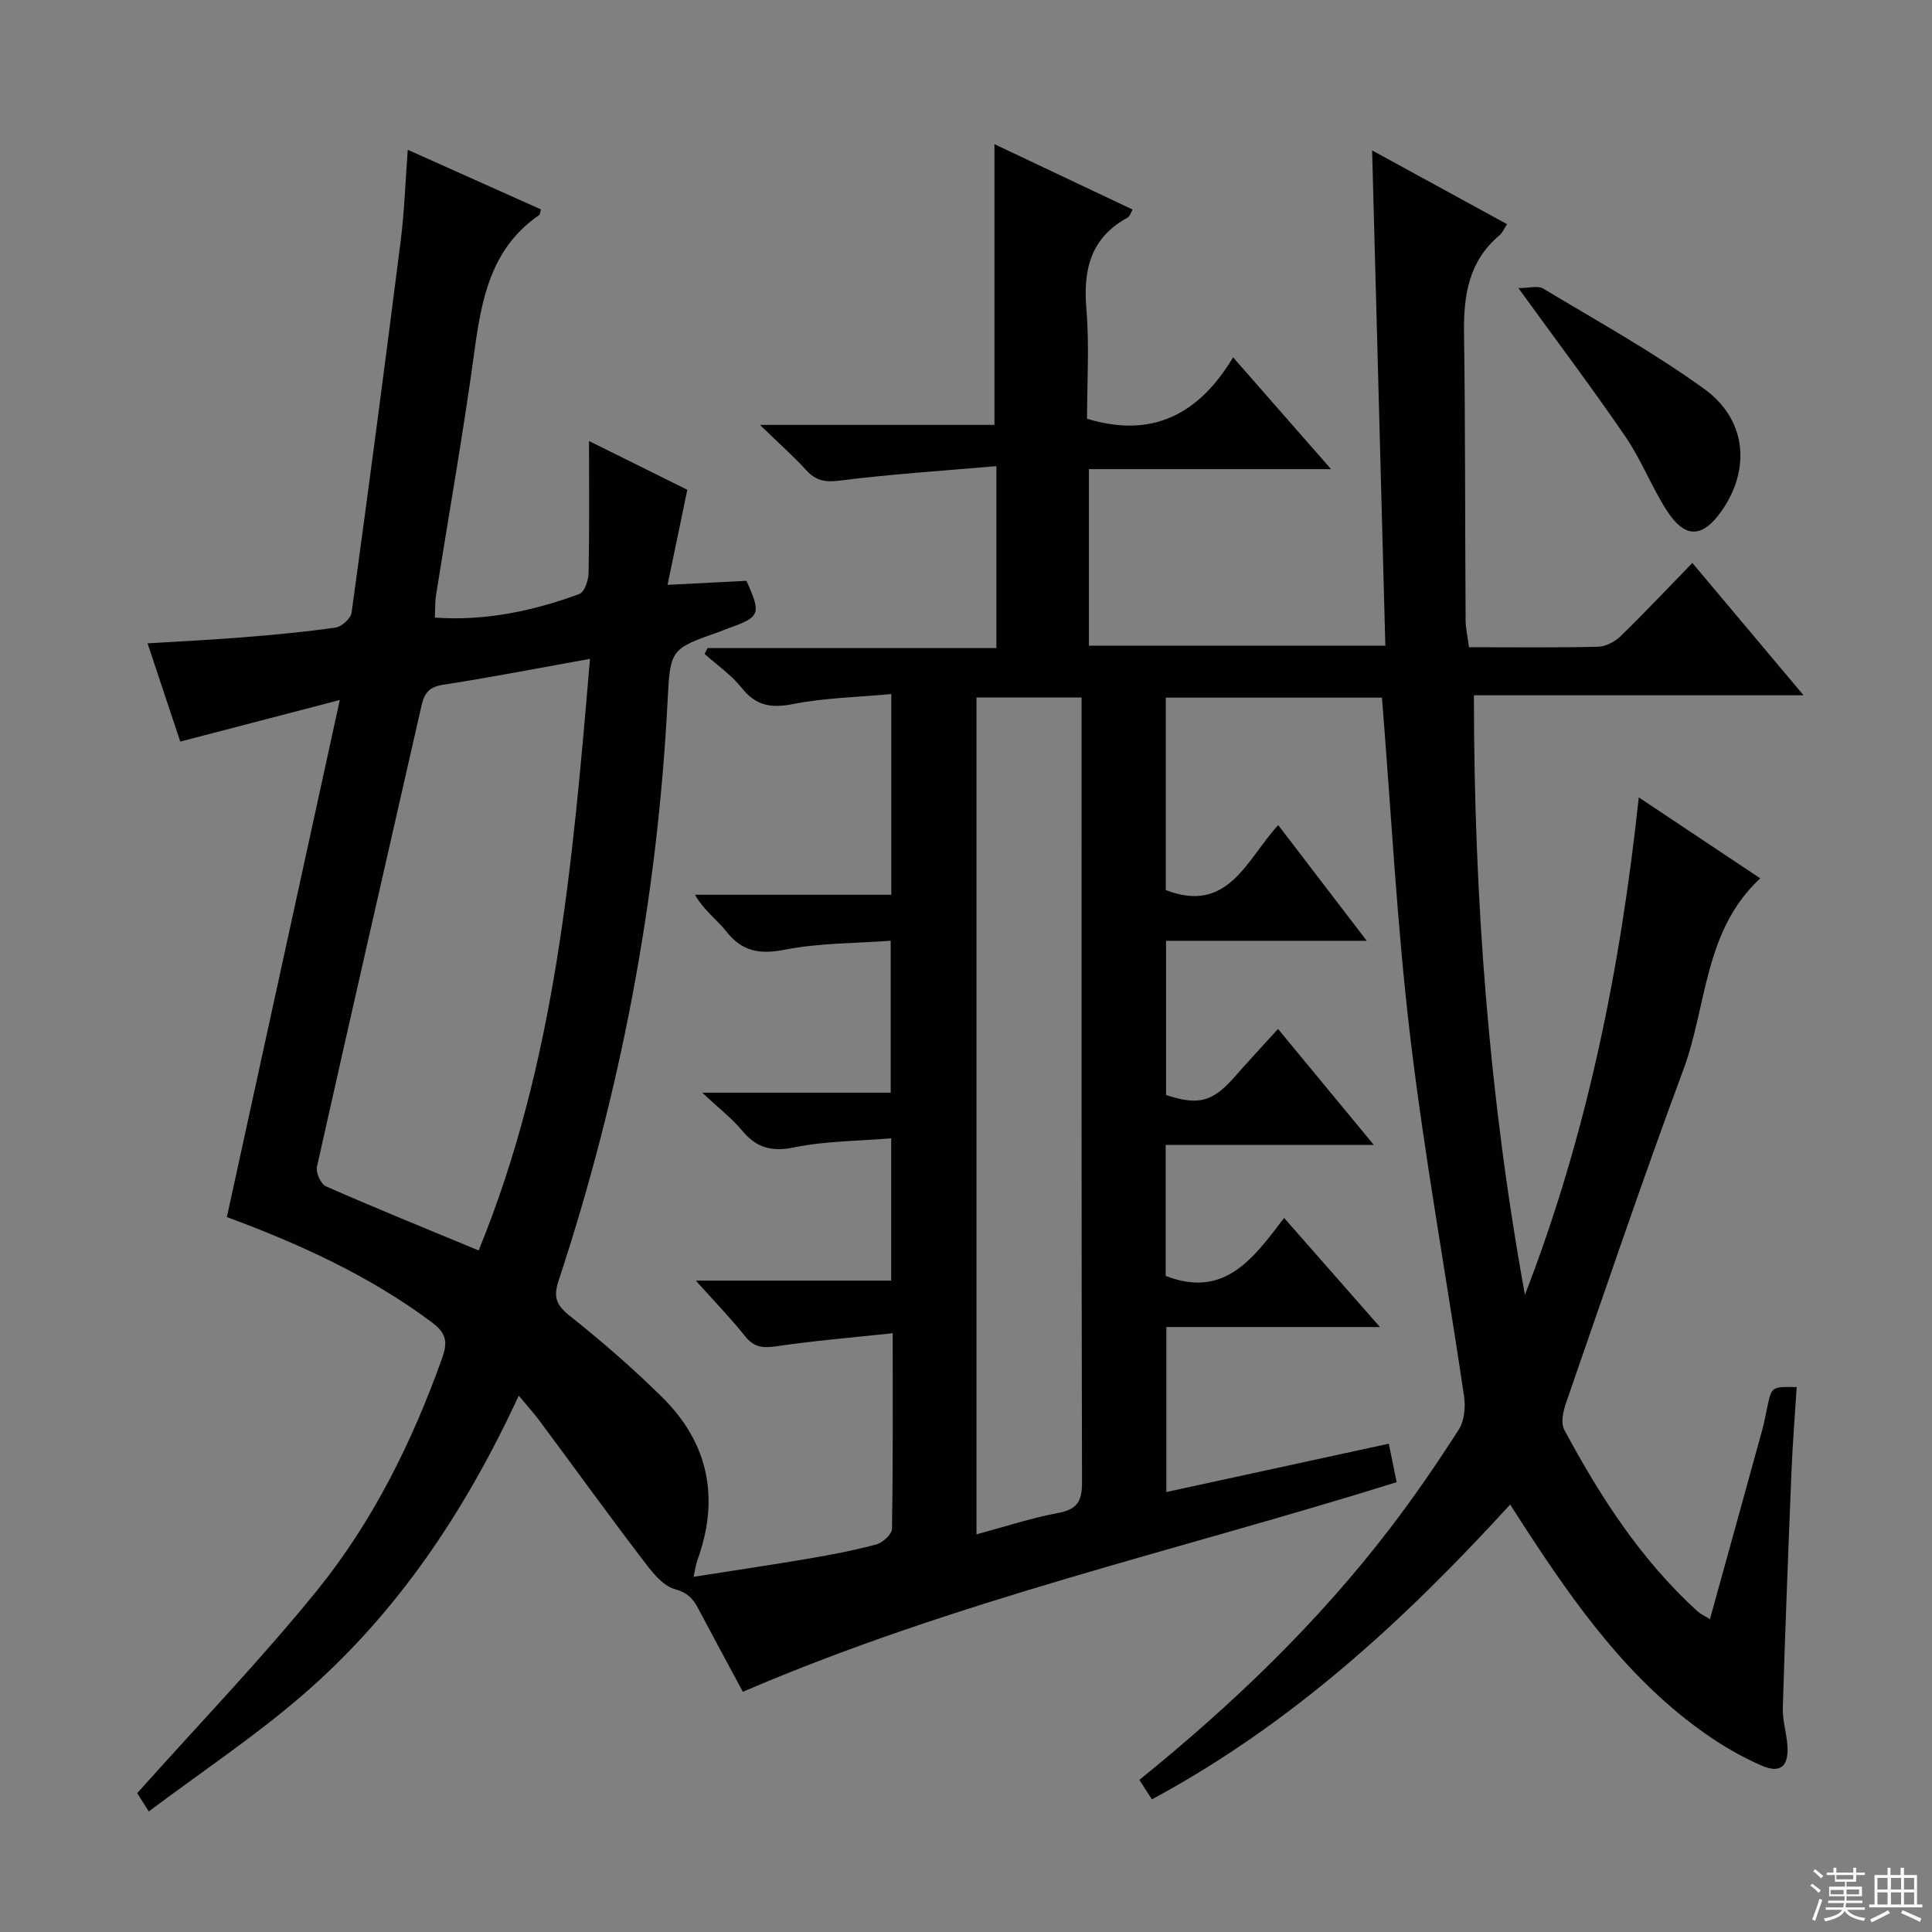 <svg enable-background="new 0 0 400 400" viewBox="0 0 400 400" xmlns="http://www.w3.org/2000/svg"><rect x="0" y="0" width="400" height="400" fill="#808080" stroke="none"/><path d="m304.14 134c9.39 0 18.06.11 26.71-.1 1.58-.04 3.47-1.01 4.64-2.15 5.01-4.87 9.8-9.96 14.89-15.2 7.71 9.17 15.06 17.91 23.03 27.4-23.12 0-45.33 0-68.25 0 0 42 3.11 83.19 10.56 124.13 12.78-32.97 19.75-67.24 23.57-102.99 8.55 5.7 16.66 11.1 25.15 16.76-11.71 10.86-10.99 26.34-15.91 39.6-8.49 22.86-16.3 45.97-24.3 69.01-.6 1.72-1.12 4.15-.37 5.55 7.43 13.84 15.89 26.97 27.65 37.65.47.43 1.09.69 2.51 1.58 3.68-13.3 7.25-26.16 10.79-39.03.44-1.6.74-3.23 1.08-4.85.9-4.28.89-4.28 6.1-4.18-.36 5.73-.83 11.46-1.07 17.19-.67 16.4-1.31 32.81-1.81 49.22-.08 2.62.8 5.26.96 7.91.26 4.26-1.48 5.73-5.39 4.03-3.93-1.71-7.73-3.9-11.26-6.35-16.08-11.17-27.17-26.77-37.66-42.87-.98-1.5-1.94-3-3.1-4.81-21.97 24.07-45.4 45.55-74.17 61.04-.97-1.5-1.74-2.7-2.6-4.03 19.31-15.62 36.95-32.54 51.9-52.08 5.05-6.6 9.77-13.48 14.25-20.48 1.15-1.8 1.4-4.65 1.08-6.86-3.66-24.78-8.17-49.45-11.13-74.31-2.77-23.23-3.96-46.64-5.87-70.34-14.63 0-29.53 0-44.75 0v39.84c12.96 5.04 16.76-6.4 23.27-13.45 6.04 7.89 11.89 15.53 18.33 23.95-14.22 0-27.71 0-41.55 0v31.93c6.72 2.21 9.62 1.44 14.18-3.74 2.86-3.24 5.8-6.41 9-9.94 6.5 7.87 12.82 15.53 19.84 24.02-14.84 0-28.83 0-43.1 0v27.11c12.12 4.72 18.08-3.5 24.52-12 6.61 7.52 12.91 14.69 19.85 22.59-15.14 0-29.48 0-44.23 0v34.16c15.23-3.31 30.41-6.61 46.06-10.01.52 2.57 1.03 5.06 1.62 7.97-45.1 14.12-91.22 24.42-135.36 43.4-2.99-5.56-6.12-11.35-9.2-17.17-1.09-2.05-2.13-3.31-4.86-4.08s-5.04-3.94-6.97-6.48c-7.14-9.37-14.04-18.93-21.07-28.39-1.16-1.56-2.48-3.01-4.29-5.19-11.3 24.35-25.4 45.27-44.82 62.04-9.9 8.55-20.88 15.86-31.79 24.04-1.46-2.31-2.3-3.64-2.39-3.79 12.77-14.3 25.58-27.6 37.17-41.89 11.58-14.29 19.73-30.75 25.94-48.12 1.13-3.17 1.07-5.08-2.05-7.42-12.94-9.68-27.42-16.26-42.5-21.84 7.7-35.28 15.37-70.38 23.38-107.05-11.87 3.09-22.32 5.82-33.03 8.61-2.19-6.58-4.38-13.16-6.77-20.34 6.88-.43 13.26-.73 19.61-1.24 6.45-.52 12.91-1.11 19.32-2.03 1.27-.18 3.15-1.87 3.31-3.07 3.53-25.65 6.91-51.32 10.17-77.01.77-6.07.96-12.22 1.46-18.84 9.25 4.14 18.42 8.25 27.58 12.35-.18.56-.17 1.02-.38 1.17-10.03 6.9-11.94 17.44-13.44 28.5-2.28 16.77-5.26 33.45-7.9 50.17-.23 1.43-.16 2.91-.25 4.67 10.53.73 20.38-1.39 29.93-4.89 1.05-.39 1.87-2.83 1.9-4.34.18-8.96.09-17.93.09-27.33 6.59 3.27 13.73 6.81 20.35 10.09-1.35 6.53-2.61 12.59-4.09 19.69 6.22-.32 11.27-.58 16.33-.84 3.12 6.93 2.89 7.51-3.99 9.92-.47.16-.92.39-1.39.55-10.3 3.62-10.4 3.61-10.94 14.35-2.09 41.04-9.69 81.05-22.56 120.05-1.15 3.47-.47 5.1 2.33 7.33 6.63 5.28 13.06 10.86 19.09 16.81 9.71 9.58 11.95 21.05 7.27 33.88-.28.77-.37 1.61-.75 3.32 8.19-1.29 15.97-2.43 23.72-3.75 4.73-.81 9.47-1.7 14.1-2.95 1.33-.36 3.23-2.09 3.25-3.22.23-13.12.15-26.25.15-40.51-8.38.9-16.26 1.55-24.05 2.7-2.77.41-4.64.26-6.49-2.06-2.97-3.73-6.31-7.16-10.21-11.53h40.44c0-9.78 0-19.04 0-29.46-6.73.56-13.53.53-20.05 1.87-4.75.97-7.86.09-10.84-3.5-2.09-2.52-4.76-4.57-8.23-7.82h39.02c0-10.42 0-20.33 0-31.46-7.26.54-14.73.45-21.91 1.85-5.21 1.01-8.8.43-12.11-3.76-1.93-2.45-4.61-4.31-6.5-7.61h40.64c0-13.95 0-27.19 0-41.55-6.93.64-13.72.77-20.28 2.06-4.57.9-7.72.4-10.69-3.34-2.13-2.68-5.09-4.71-7.68-7.03.2-.4.4-.81.6-1.21h59.81c0-12.51 0-24.43 0-37.67-11.07.97-21.78 1.64-32.4 2.99-3.05.39-4.95.04-6.96-2.15-2.69-2.92-5.67-5.58-9.59-9.38h48.55c0-19.72 0-38.74 0-58.12 9.28 4.39 18.82 8.9 28.61 13.54-.41.68-.6 1.42-1.05 1.67-7.6 4.15-9.21 10.68-8.53 18.82.64 7.6.14 15.3.14 22.82 13.41 4.08 23.12-.83 30.24-12.72 7.02 8.01 13.3 15.18 20.28 23.15-17.29 0-33.52 0-50.13 0v36.55h61.37c-.91-33.84-1.81-67.79-2.74-102.54 9.61 5.25 18.6 10.17 27.94 15.27-.57.86-.93 1.78-1.59 2.33-6.35 5.33-7.43 12.4-7.32 20.19.28 19.83.2 39.66.33 59.48.01 1.72.43 3.49.7 5.59zm-205.04 124.89c15.95-38.94 19.47-80.26 23.05-122.48-10.85 1.95-20.6 3.85-30.42 5.36-2.87.44-3.87 1.74-4.45 4.27-7.23 31.84-14.54 63.66-21.66 95.53-.27 1.2.8 3.58 1.85 4.04 10.16 4.48 20.46 8.65 31.63 13.28zm103.07 58.78c6.03-1.62 11.4-3.4 16.92-4.43 3.93-.73 4.94-2.43 4.93-6.3-.13-52.48-.09-104.95-.09-157.43 0-1.74 0-3.49 0-5.11-7.77 0-14.69 0-21.76 0z" fill="#010102"/><path d="m314.37 59.65c2.16 0 4.01-.58 5.12.09 11.23 6.75 22.75 13.12 33.34 20.77 8.81 6.37 9.64 16.62 3.66 25.2-4.01 5.75-7.64 5.88-11.46-.1-3.12-4.88-5.23-10.42-8.49-15.19-6.83-10-14.13-19.67-22.17-30.77z" fill="#010102"/><g fill="#fbfcfa"><path d="m374.8 390.4.4-.4c.7.5 1.3 1 1.8 1.4l-.5.5c-.5-.6-1.1-1.1-1.7-1.5zm1 7.3-.6-.3c.5-1.4 1.1-2.8 1.5-4.3.2.1.4.2.6.3-.5 1.3-1 2.8-1.5 4.3zm-.4-10.3.4-.4c.4.3 1 .8 1.7 1.4l-.5.5c-.4-.5-1-1-1.6-1.5zm2.5.3h1.7v-1h.6v1h3.5v-1h.6v1h1.8v.5h-1.8v1.4h-2v1h3.2v2h-3.2v.9h3.3v.5h-3.4c0 .3-.1.6-.1.9h4v.5h-3.7c.7.9 1.9 1.5 3.8 1.7-.1.2-.2.4-.3.6-2.1-.4-3.5-1.1-4-2.1-.4 1-1.8 1.7-4 2.2-.1-.2-.2-.4-.3-.6 2.1-.4 3.4-1 3.8-1.8h-3.4v-.5h3.6c.1-.3.1-.6.2-.9h-3.3v-.5h3.4c0-.3 0-.6 0-.9h-3.2v-2h3.3v-1h-2.1v-1.4h-1.7v-.5zm1.1 3.5v1h2.7c0-.3 0-.4 0-.4 0-.1 0-.2 0-.2 0-.1 0-.2 0-.3h-2.7zm1.2-3v.9h3.5v-.9zm4.7 3h-2.6v.6.4h2.6z"/><path d="m393.6 386.7h.6v1.5h2.7v6.1h1.1v.6h-11v-.6h1.1v-6.1h2.7v-1.5h.6v1.5h2.1v-1.5zm-2.7 8.8.4.6c-1.2.6-2.5 1.3-3.8 1.9-.1-.2-.2-.4-.3-.6 1.2-.6 2.5-1.2 3.7-1.9zm-2.2-6.7v2.4h2.1v-2.4zm0 3v2.5h2.1v-2.5zm2.8-3v2.4h2.1v-2.4zm0 3v2.5h2.1v-2.5zm6 6.1c-1.4-.7-2.7-1.3-3.9-1.8l.3-.6c1.5.6 2.7 1.2 3.9 1.7zm-1.2-9.1h-2.1v2.4h2.1zm-2.1 3v2.5h2.1v-2.5z"/></g></svg>